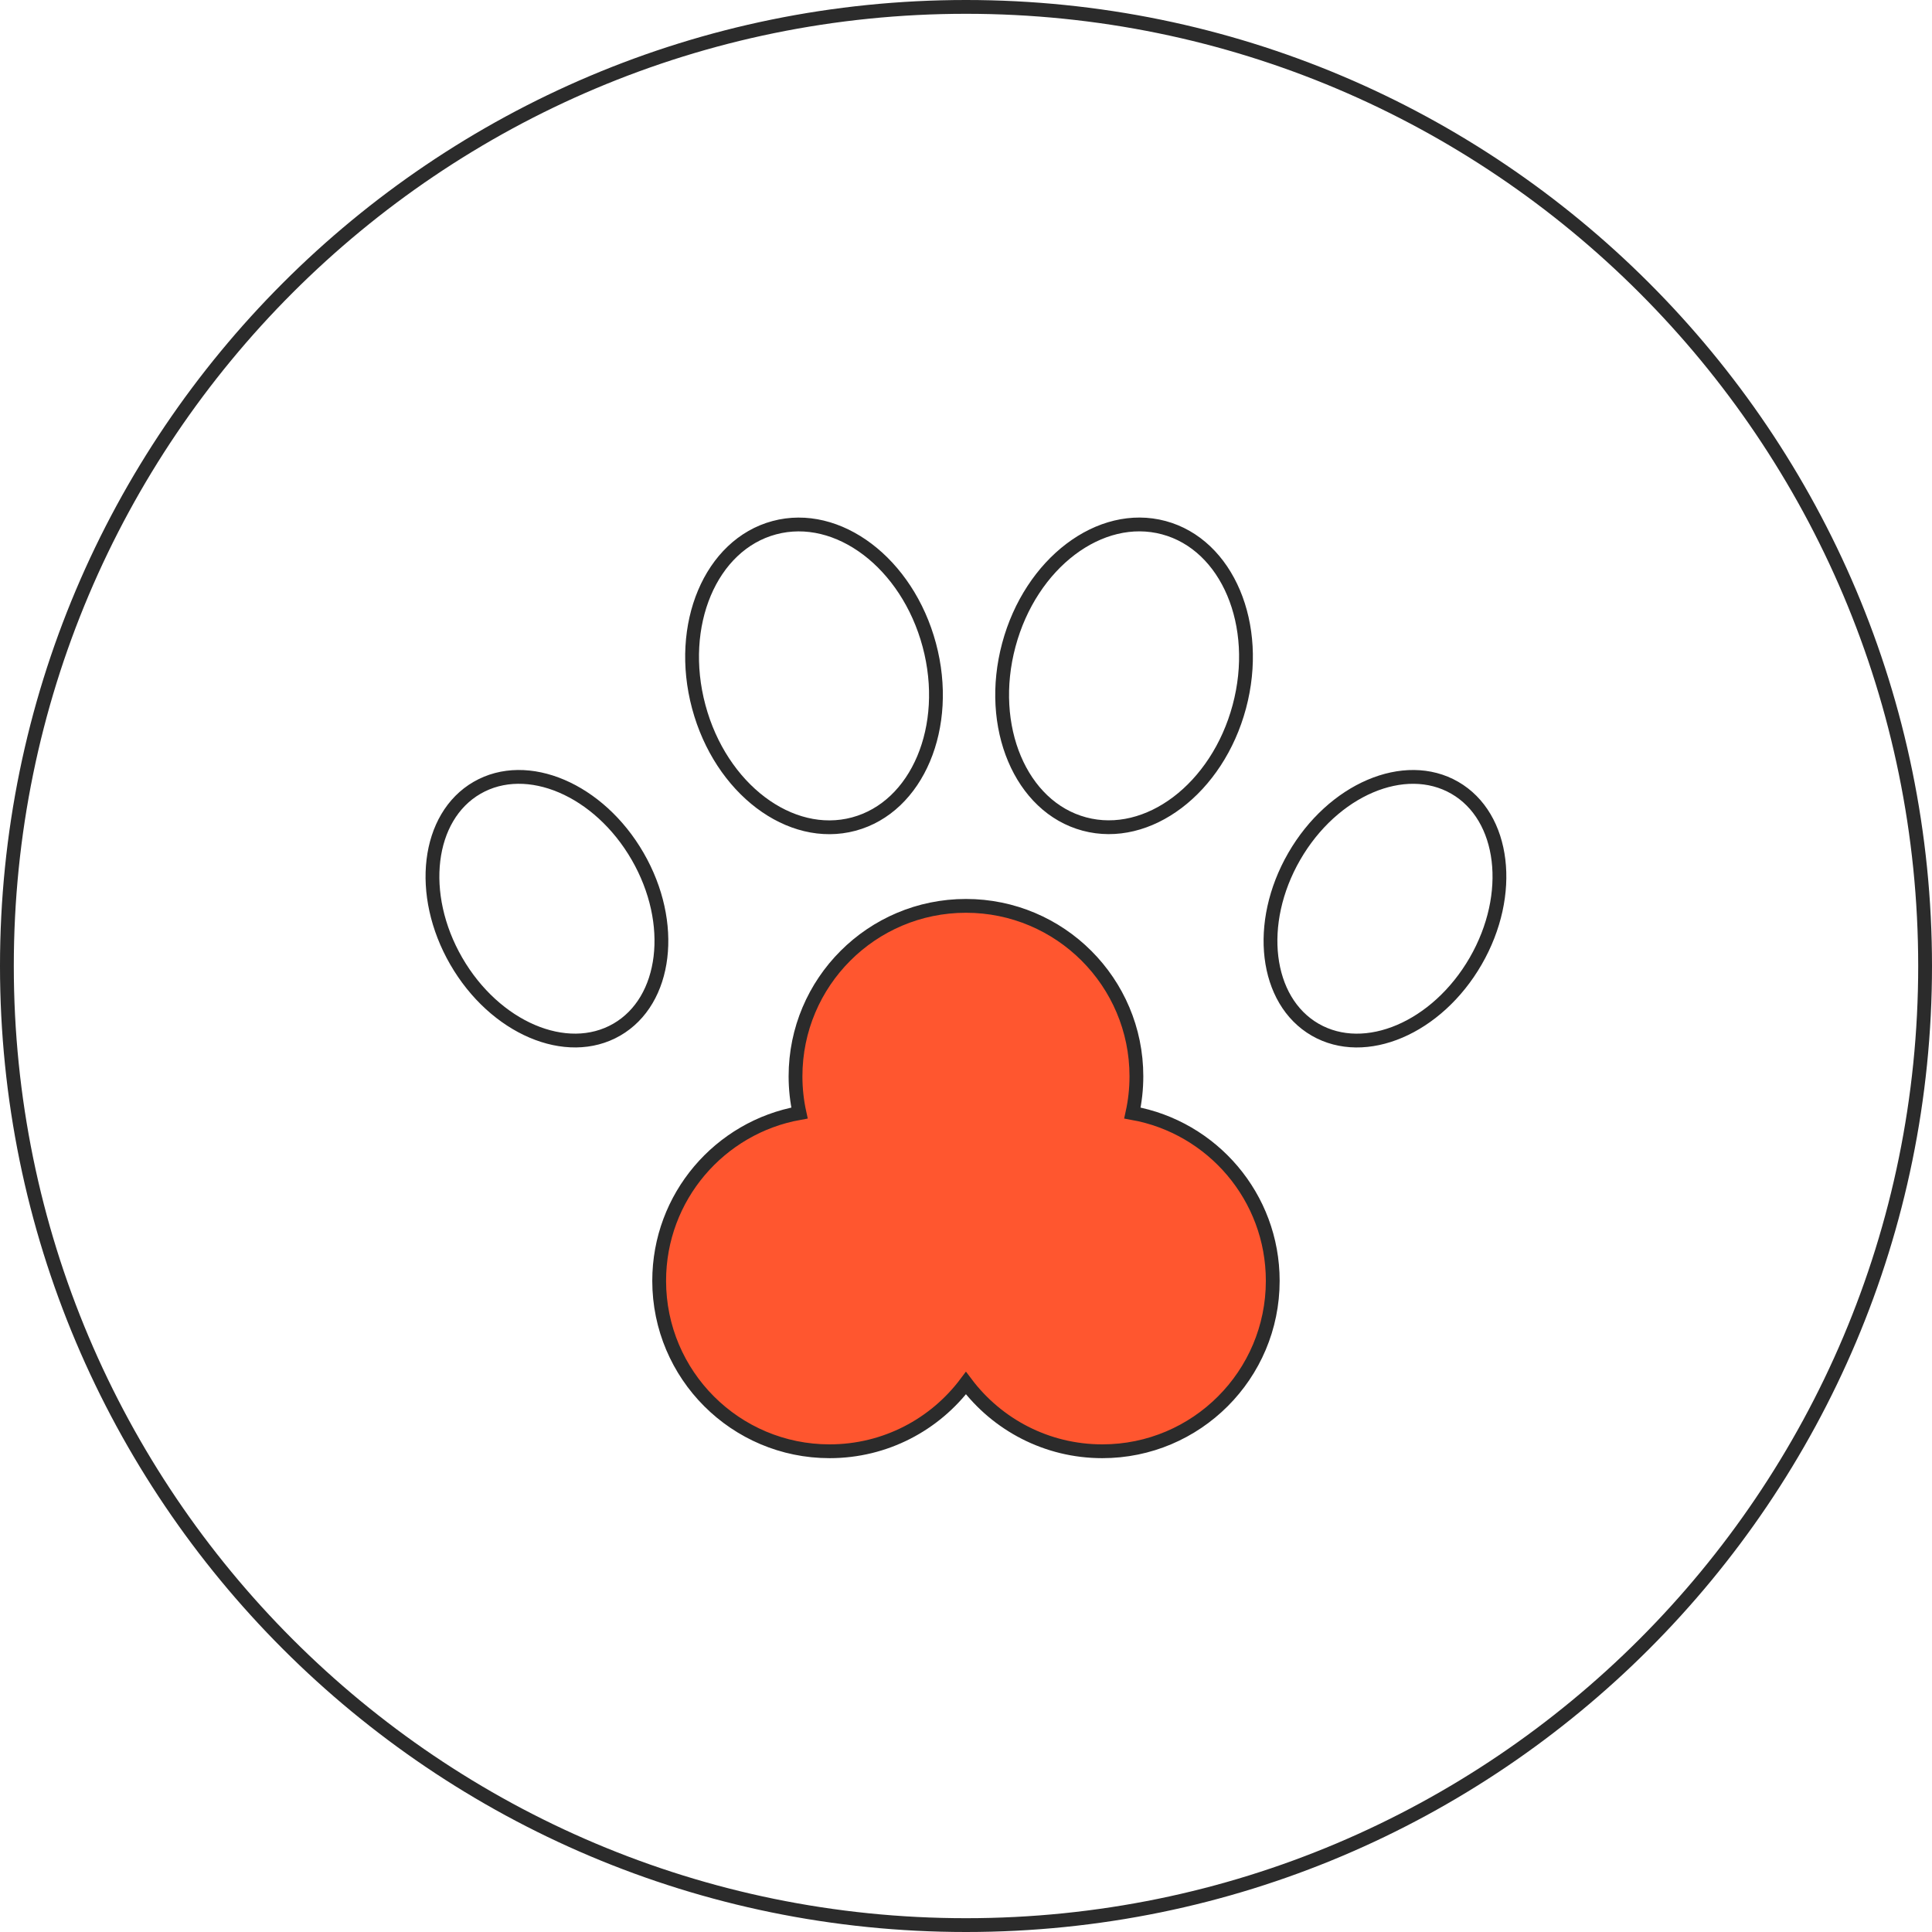 <svg width="70" height="70" viewBox="0 0 70 70" fill="none" xmlns="http://www.w3.org/2000/svg">
<path d="M35 0.25C54.192 0.25 69.75 15.808 69.75 35C69.75 54.192 54.192 69.75 35 69.75C15.808 69.75 0.25 54.192 0.25 35C0.25 15.808 15.808 0.25 35 0.25Z" stroke="#2B2B2B" stroke-width="0.5"/>
<path d="M41.174 38.996C41.174 39.453 41.124 39.899 41.03 40.327C43.92 40.843 46.114 43.368 46.114 46.407C46.114 49.817 43.349 52.582 39.939 52.582C37.919 52.582 36.125 51.612 34.998 50.112C33.872 51.612 32.078 52.582 30.058 52.582C26.648 52.582 23.883 49.817 23.883 46.407C23.883 43.368 26.077 40.843 28.967 40.327C28.873 39.899 28.823 39.453 28.823 38.996C28.823 35.586 31.588 32.821 34.998 32.821C38.409 32.821 41.174 35.586 41.174 38.996Z" fill="#FF562F" stroke="#2B2B2B" stroke-width="0.5" stroke-miterlimit="10"/>
<ellipse cx="40.727" cy="24.487" rx="4.323" ry="5.558" transform="rotate(15 40.727 24.487)" stroke="#2B2B2B" stroke-width="0.5" stroke-miterlimit="10"/>
<ellipse cx="4.323" cy="5.558" rx="4.323" ry="5.558" transform="matrix(-0.966 0.259 0.259 0.966 32.23 18)" stroke="#2B2B2B" stroke-width="0.5" stroke-miterlimit="10"/>
<ellipse cx="3.795" cy="5.06" rx="3.795" ry="5.06" transform="matrix(-0.866 0.5 0.5 0.866 20.573 26.645)" stroke="#2B2B2B" stroke-width="0.5" stroke-miterlimit="10"/>
<ellipse cx="50.18" cy="32.925" rx="3.795" ry="5.06" transform="rotate(30 50.18 32.925)" stroke="#2B2B2B" stroke-width="0.5" stroke-miterlimit="10"/>
</svg>
